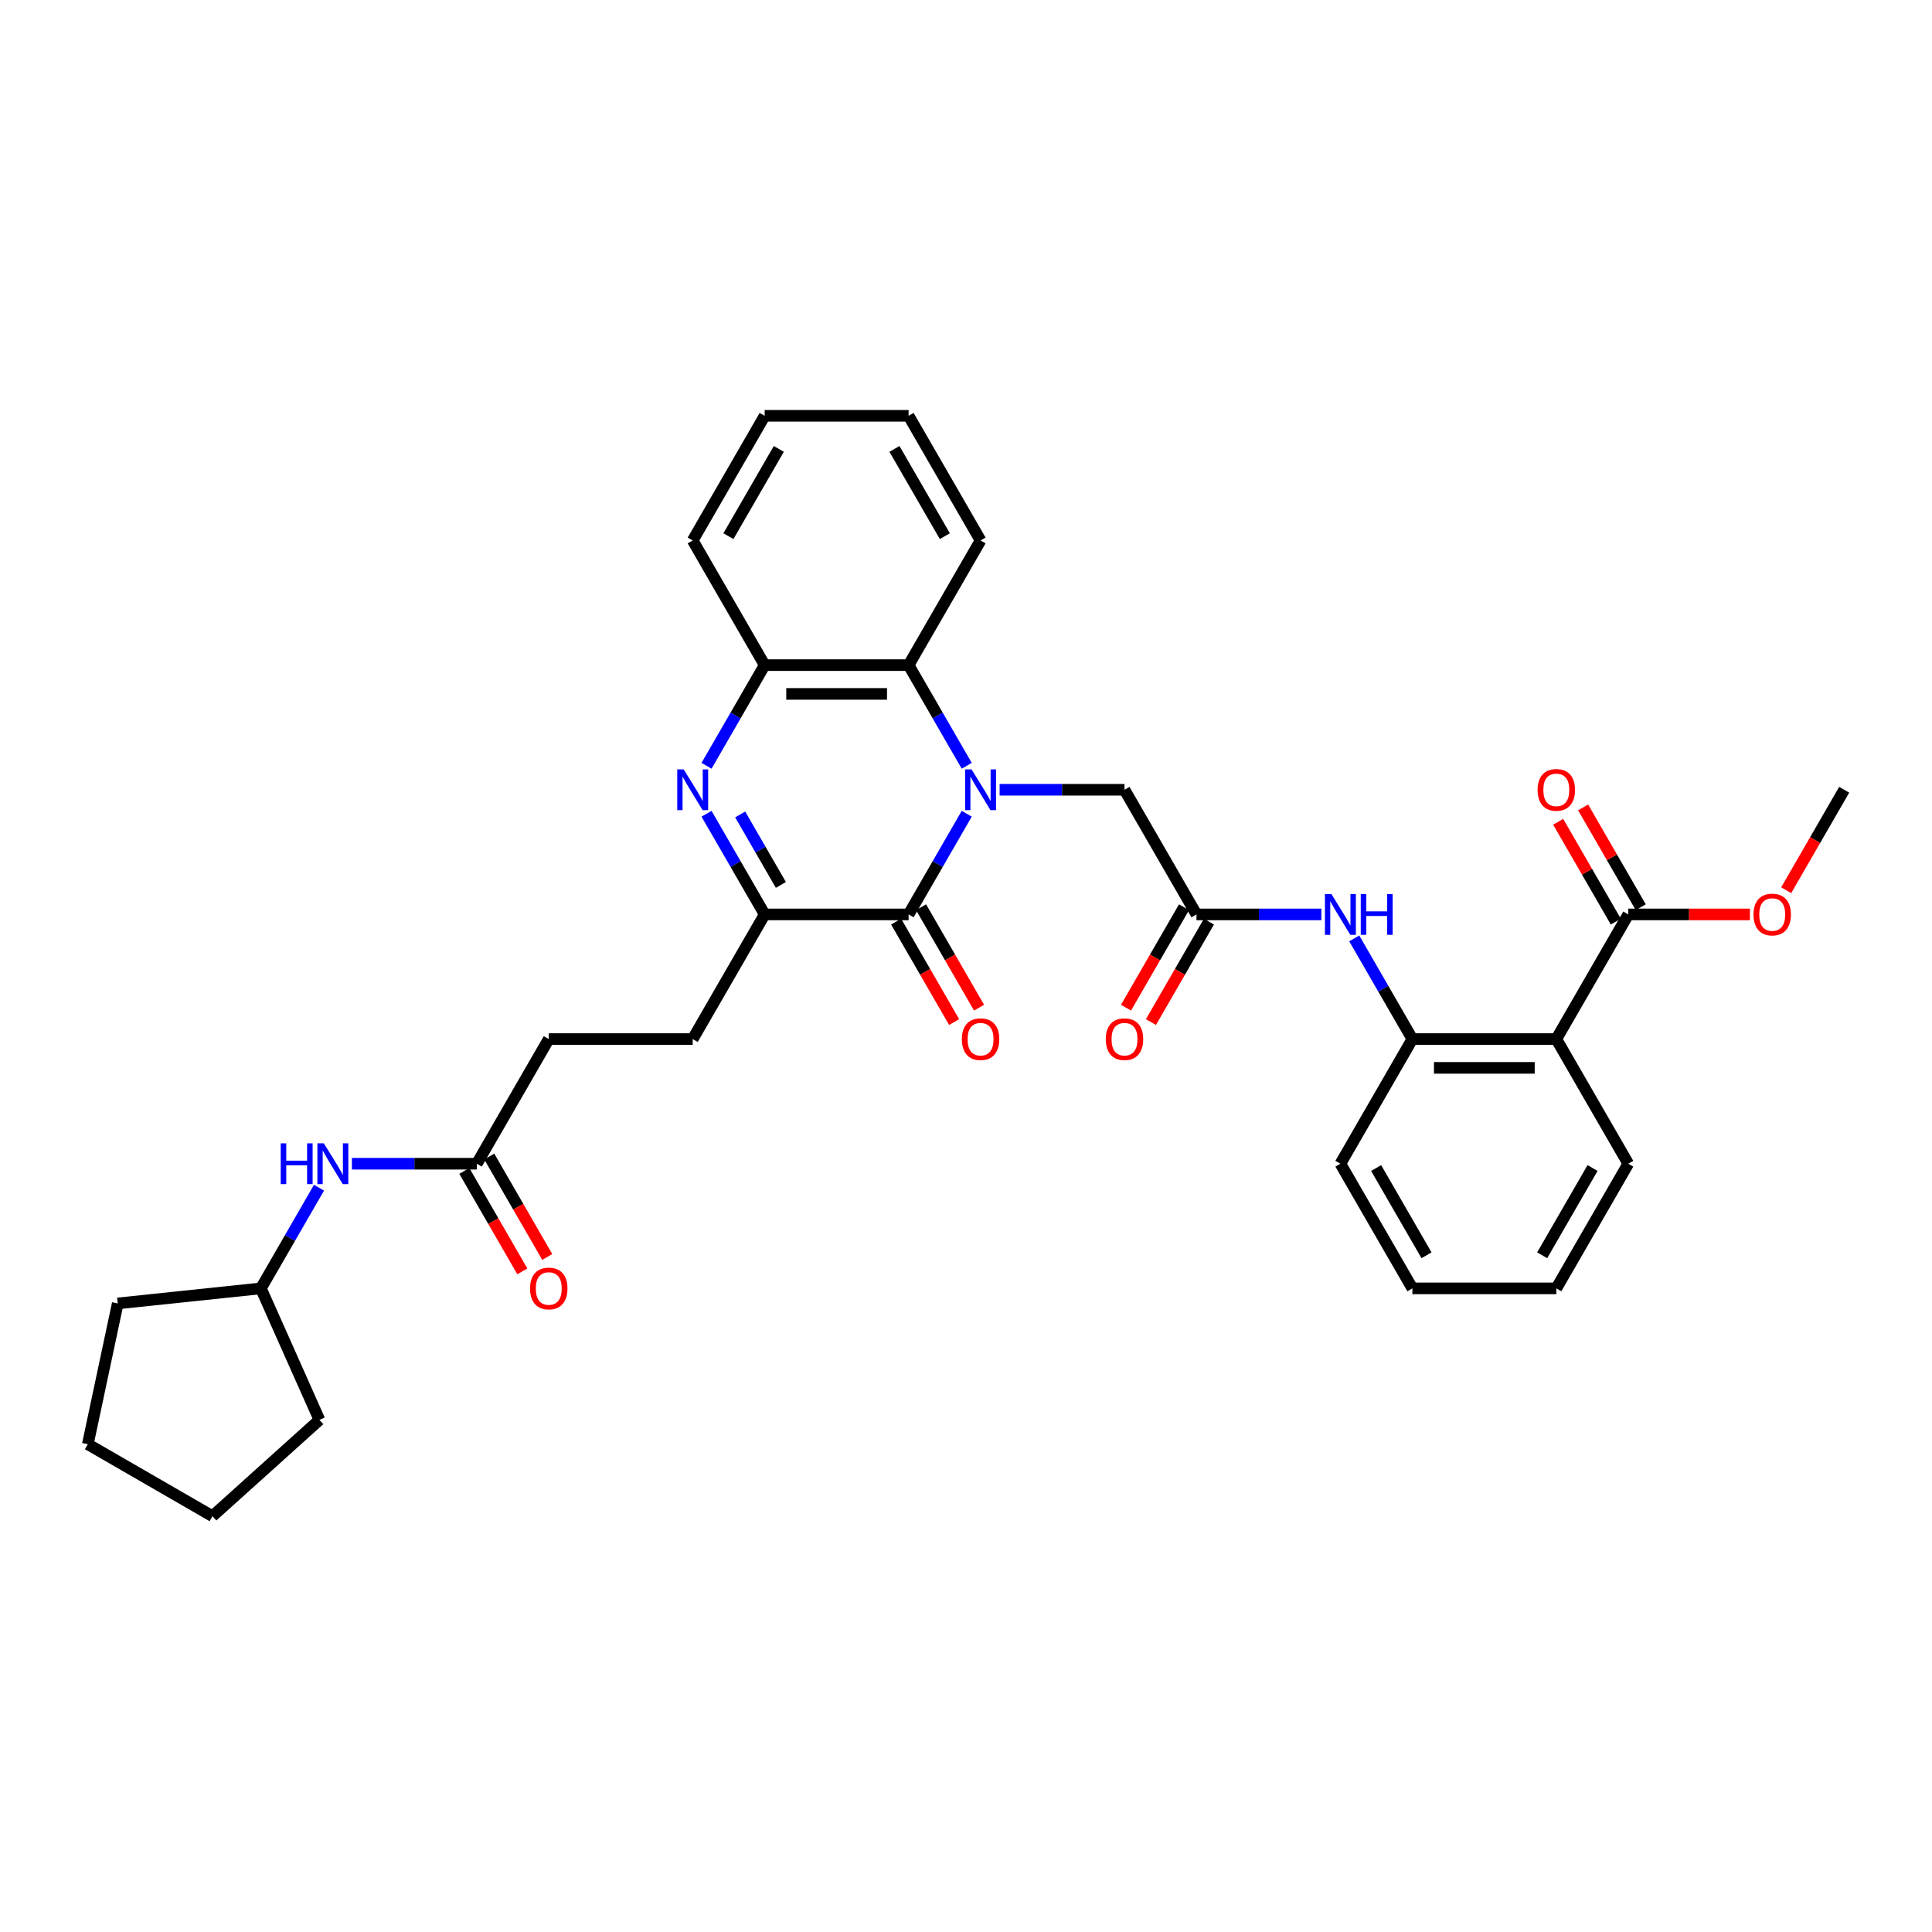<?xml version='1.0' encoding='iso-8859-1'?>
<svg version='1.1' baseProfile='full'
              xmlns='http://www.w3.org/2000/svg'
                      xmlns:rdkit='http://www.rdkit.org/xml'
                      xmlns:xlink='http://www.w3.org/1999/xlink'
                  xml:space='preserve'
width='1000px' height='1000px' viewBox='0 0 1000 1000'>
<!-- END OF HEADER -->
<rect style='opacity:1.0;fill:#FFFFFF;stroke:none' width='1000' height='1000' x='0' y='0'> </rect>
<path class='bond-0' d='M 500.375,421.197 L 485.333,447.251' style='fill:none;fill-rule:evenodd;stroke:#0000FF;stroke-width:6px;stroke-linecap:butt;stroke-linejoin:miter;stroke-opacity:1' />
<path class='bond-0' d='M 485.333,447.251 L 470.29,473.304' style='fill:none;fill-rule:evenodd;stroke:#000000;stroke-width:6px;stroke-linecap:butt;stroke-linejoin:miter;stroke-opacity:1' />
<path class='bond-3' d='M 500.375,396.373 L 485.333,370.319' style='fill:none;fill-rule:evenodd;stroke:#0000FF;stroke-width:6px;stroke-linecap:butt;stroke-linejoin:miter;stroke-opacity:1' />
<path class='bond-3' d='M 485.333,370.319 L 470.29,344.265' style='fill:none;fill-rule:evenodd;stroke:#000000;stroke-width:6px;stroke-linecap:butt;stroke-linejoin:miter;stroke-opacity:1' />
<path class='bond-10' d='M 517.405,408.785 L 549.723,408.785' style='fill:none;fill-rule:evenodd;stroke:#0000FF;stroke-width:6px;stroke-linecap:butt;stroke-linejoin:miter;stroke-opacity:1' />
<path class='bond-10' d='M 549.723,408.785 L 582.042,408.785' style='fill:none;fill-rule:evenodd;stroke:#000000;stroke-width:6px;stroke-linecap:butt;stroke-linejoin:miter;stroke-opacity:1' />
<path class='bond-2' d='M 470.29,473.304 L 395.79,473.304' style='fill:none;fill-rule:evenodd;stroke:#000000;stroke-width:6px;stroke-linecap:butt;stroke-linejoin:miter;stroke-opacity:1' />
<path class='bond-12' d='M 463.838,477.03 L 478.846,503.024' style='fill:none;fill-rule:evenodd;stroke:#000000;stroke-width:6px;stroke-linecap:butt;stroke-linejoin:miter;stroke-opacity:1' />
<path class='bond-12' d='M 478.846,503.024 L 493.854,529.018' style='fill:none;fill-rule:evenodd;stroke:#FF0000;stroke-width:6px;stroke-linecap:butt;stroke-linejoin:miter;stroke-opacity:1' />
<path class='bond-12' d='M 476.742,469.579 L 491.75,495.574' style='fill:none;fill-rule:evenodd;stroke:#000000;stroke-width:6px;stroke-linecap:butt;stroke-linejoin:miter;stroke-opacity:1' />
<path class='bond-12' d='M 491.75,495.574 L 506.758,521.568' style='fill:none;fill-rule:evenodd;stroke:#FF0000;stroke-width:6px;stroke-linecap:butt;stroke-linejoin:miter;stroke-opacity:1' />
<path class='bond-1' d='M 365.705,396.373 L 380.747,370.319' style='fill:none;fill-rule:evenodd;stroke:#0000FF;stroke-width:6px;stroke-linecap:butt;stroke-linejoin:miter;stroke-opacity:1' />
<path class='bond-1' d='M 380.747,370.319 L 395.79,344.265' style='fill:none;fill-rule:evenodd;stroke:#000000;stroke-width:6px;stroke-linecap:butt;stroke-linejoin:miter;stroke-opacity:1' />
<path class='bond-34' d='M 365.705,421.197 L 380.747,447.251' style='fill:none;fill-rule:evenodd;stroke:#0000FF;stroke-width:6px;stroke-linecap:butt;stroke-linejoin:miter;stroke-opacity:1' />
<path class='bond-34' d='M 380.747,447.251 L 395.79,473.304' style='fill:none;fill-rule:evenodd;stroke:#000000;stroke-width:6px;stroke-linecap:butt;stroke-linejoin:miter;stroke-opacity:1' />
<path class='bond-34' d='M 383.122,421.563 L 393.651,439.801' style='fill:none;fill-rule:evenodd;stroke:#0000FF;stroke-width:6px;stroke-linecap:butt;stroke-linejoin:miter;stroke-opacity:1' />
<path class='bond-34' d='M 393.651,439.801 L 404.181,458.038' style='fill:none;fill-rule:evenodd;stroke:#000000;stroke-width:6px;stroke-linecap:butt;stroke-linejoin:miter;stroke-opacity:1' />
<path class='bond-14' d='M 395.79,473.304 L 358.539,537.824' style='fill:none;fill-rule:evenodd;stroke:#000000;stroke-width:6px;stroke-linecap:butt;stroke-linejoin:miter;stroke-opacity:1' />
<path class='bond-5' d='M 470.29,344.265 L 395.79,344.265' style='fill:none;fill-rule:evenodd;stroke:#000000;stroke-width:6px;stroke-linecap:butt;stroke-linejoin:miter;stroke-opacity:1' />
<path class='bond-5' d='M 459.115,359.165 L 406.965,359.165' style='fill:none;fill-rule:evenodd;stroke:#000000;stroke-width:6px;stroke-linecap:butt;stroke-linejoin:miter;stroke-opacity:1' />
<path class='bond-22' d='M 470.29,344.265 L 507.541,279.746' style='fill:none;fill-rule:evenodd;stroke:#000000;stroke-width:6px;stroke-linecap:butt;stroke-linejoin:miter;stroke-opacity:1' />
<path class='bond-4' d='M 805.544,537.824 L 731.043,537.824' style='fill:none;fill-rule:evenodd;stroke:#000000;stroke-width:6px;stroke-linecap:butt;stroke-linejoin:miter;stroke-opacity:1' />
<path class='bond-4' d='M 794.369,552.724 L 742.218,552.724' style='fill:none;fill-rule:evenodd;stroke:#000000;stroke-width:6px;stroke-linecap:butt;stroke-linejoin:miter;stroke-opacity:1' />
<path class='bond-7' d='M 805.544,537.824 L 842.794,473.304' style='fill:none;fill-rule:evenodd;stroke:#000000;stroke-width:6px;stroke-linecap:butt;stroke-linejoin:miter;stroke-opacity:1' />
<path class='bond-20' d='M 805.544,537.824 L 842.794,602.344' style='fill:none;fill-rule:evenodd;stroke:#000000;stroke-width:6px;stroke-linecap:butt;stroke-linejoin:miter;stroke-opacity:1' />
<path class='bond-23' d='M 395.79,344.265 L 358.539,279.746' style='fill:none;fill-rule:evenodd;stroke:#000000;stroke-width:6px;stroke-linecap:butt;stroke-linejoin:miter;stroke-opacity:1' />
<path class='bond-6' d='M 731.043,537.824 L 716.001,511.77' style='fill:none;fill-rule:evenodd;stroke:#000000;stroke-width:6px;stroke-linecap:butt;stroke-linejoin:miter;stroke-opacity:1' />
<path class='bond-6' d='M 716.001,511.77 L 700.959,485.716' style='fill:none;fill-rule:evenodd;stroke:#0000FF;stroke-width:6px;stroke-linecap:butt;stroke-linejoin:miter;stroke-opacity:1' />
<path class='bond-24' d='M 731.043,537.824 L 693.793,602.344' style='fill:none;fill-rule:evenodd;stroke:#000000;stroke-width:6px;stroke-linecap:butt;stroke-linejoin:miter;stroke-opacity:1' />
<path class='bond-15' d='M 849.246,469.579 L 834.333,443.749' style='fill:none;fill-rule:evenodd;stroke:#000000;stroke-width:6px;stroke-linecap:butt;stroke-linejoin:miter;stroke-opacity:1' />
<path class='bond-15' d='M 834.333,443.749 L 819.42,417.919' style='fill:none;fill-rule:evenodd;stroke:#FF0000;stroke-width:6px;stroke-linecap:butt;stroke-linejoin:miter;stroke-opacity:1' />
<path class='bond-15' d='M 836.342,477.03 L 821.429,451.199' style='fill:none;fill-rule:evenodd;stroke:#000000;stroke-width:6px;stroke-linecap:butt;stroke-linejoin:miter;stroke-opacity:1' />
<path class='bond-15' d='M 821.429,451.199 L 806.516,425.369' style='fill:none;fill-rule:evenodd;stroke:#FF0000;stroke-width:6px;stroke-linecap:butt;stroke-linejoin:miter;stroke-opacity:1' />
<path class='bond-19' d='M 842.794,473.304 L 874.271,473.304' style='fill:none;fill-rule:evenodd;stroke:#000000;stroke-width:6px;stroke-linecap:butt;stroke-linejoin:miter;stroke-opacity:1' />
<path class='bond-19' d='M 874.271,473.304 L 905.747,473.304' style='fill:none;fill-rule:evenodd;stroke:#FF0000;stroke-width:6px;stroke-linecap:butt;stroke-linejoin:miter;stroke-opacity:1' />
<path class='bond-8' d='M 619.292,473.304 L 582.042,408.785' style='fill:none;fill-rule:evenodd;stroke:#000000;stroke-width:6px;stroke-linecap:butt;stroke-linejoin:miter;stroke-opacity:1' />
<path class='bond-9' d='M 619.292,473.304 L 651.61,473.304' style='fill:none;fill-rule:evenodd;stroke:#000000;stroke-width:6px;stroke-linecap:butt;stroke-linejoin:miter;stroke-opacity:1' />
<path class='bond-9' d='M 651.61,473.304 L 683.929,473.304' style='fill:none;fill-rule:evenodd;stroke:#0000FF;stroke-width:6px;stroke-linecap:butt;stroke-linejoin:miter;stroke-opacity:1' />
<path class='bond-16' d='M 612.84,469.579 L 597.832,495.574' style='fill:none;fill-rule:evenodd;stroke:#000000;stroke-width:6px;stroke-linecap:butt;stroke-linejoin:miter;stroke-opacity:1' />
<path class='bond-16' d='M 597.832,495.574 L 582.824,521.568' style='fill:none;fill-rule:evenodd;stroke:#FF0000;stroke-width:6px;stroke-linecap:butt;stroke-linejoin:miter;stroke-opacity:1' />
<path class='bond-16' d='M 625.744,477.03 L 610.736,503.024' style='fill:none;fill-rule:evenodd;stroke:#000000;stroke-width:6px;stroke-linecap:butt;stroke-linejoin:miter;stroke-opacity:1' />
<path class='bond-16' d='M 610.736,503.024 L 595.728,529.018' style='fill:none;fill-rule:evenodd;stroke:#FF0000;stroke-width:6px;stroke-linecap:butt;stroke-linejoin:miter;stroke-opacity:1' />
<path class='bond-11' d='M 246.788,602.344 L 284.038,537.824' style='fill:none;fill-rule:evenodd;stroke:#000000;stroke-width:6px;stroke-linecap:butt;stroke-linejoin:miter;stroke-opacity:1' />
<path class='bond-13' d='M 246.788,602.344 L 214.47,602.344' style='fill:none;fill-rule:evenodd;stroke:#000000;stroke-width:6px;stroke-linecap:butt;stroke-linejoin:miter;stroke-opacity:1' />
<path class='bond-13' d='M 214.47,602.344 L 182.151,602.344' style='fill:none;fill-rule:evenodd;stroke:#0000FF;stroke-width:6px;stroke-linecap:butt;stroke-linejoin:miter;stroke-opacity:1' />
<path class='bond-17' d='M 240.336,606.069 L 255.344,632.063' style='fill:none;fill-rule:evenodd;stroke:#000000;stroke-width:6px;stroke-linecap:butt;stroke-linejoin:miter;stroke-opacity:1' />
<path class='bond-17' d='M 255.344,632.063 L 270.352,658.057' style='fill:none;fill-rule:evenodd;stroke:#FF0000;stroke-width:6px;stroke-linecap:butt;stroke-linejoin:miter;stroke-opacity:1' />
<path class='bond-17' d='M 253.24,598.619 L 268.248,624.613' style='fill:none;fill-rule:evenodd;stroke:#000000;stroke-width:6px;stroke-linecap:butt;stroke-linejoin:miter;stroke-opacity:1' />
<path class='bond-17' d='M 268.248,624.613 L 283.256,650.607' style='fill:none;fill-rule:evenodd;stroke:#FF0000;stroke-width:6px;stroke-linecap:butt;stroke-linejoin:miter;stroke-opacity:1' />
<path class='bond-21' d='M 165.121,614.755 L 150.079,640.809' style='fill:none;fill-rule:evenodd;stroke:#0000FF;stroke-width:6px;stroke-linecap:butt;stroke-linejoin:miter;stroke-opacity:1' />
<path class='bond-21' d='M 150.079,640.809 L 135.037,666.863' style='fill:none;fill-rule:evenodd;stroke:#000000;stroke-width:6px;stroke-linecap:butt;stroke-linejoin:miter;stroke-opacity:1' />
<path class='bond-18' d='M 358.539,537.824 L 284.038,537.824' style='fill:none;fill-rule:evenodd;stroke:#000000;stroke-width:6px;stroke-linecap:butt;stroke-linejoin:miter;stroke-opacity:1' />
<path class='bond-25' d='M 924.53,460.773 L 939.538,434.779' style='fill:none;fill-rule:evenodd;stroke:#FF0000;stroke-width:6px;stroke-linecap:butt;stroke-linejoin:miter;stroke-opacity:1' />
<path class='bond-25' d='M 939.538,434.779 L 954.545,408.785' style='fill:none;fill-rule:evenodd;stroke:#000000;stroke-width:6px;stroke-linecap:butt;stroke-linejoin:miter;stroke-opacity:1' />
<path class='bond-36' d='M 842.794,602.344 L 805.544,666.863' style='fill:none;fill-rule:evenodd;stroke:#000000;stroke-width:6px;stroke-linecap:butt;stroke-linejoin:miter;stroke-opacity:1' />
<path class='bond-36' d='M 824.303,604.571 L 798.228,649.735' style='fill:none;fill-rule:evenodd;stroke:#000000;stroke-width:6px;stroke-linecap:butt;stroke-linejoin:miter;stroke-opacity:1' />
<path class='bond-26' d='M 135.037,666.863 L 165.339,734.923' style='fill:none;fill-rule:evenodd;stroke:#000000;stroke-width:6px;stroke-linecap:butt;stroke-linejoin:miter;stroke-opacity:1' />
<path class='bond-27' d='M 135.037,666.863 L 60.944,674.651' style='fill:none;fill-rule:evenodd;stroke:#000000;stroke-width:6px;stroke-linecap:butt;stroke-linejoin:miter;stroke-opacity:1' />
<path class='bond-29' d='M 507.541,279.746 L 470.29,215.226' style='fill:none;fill-rule:evenodd;stroke:#000000;stroke-width:6px;stroke-linecap:butt;stroke-linejoin:miter;stroke-opacity:1' />
<path class='bond-29' d='M 489.049,277.518 L 462.974,232.354' style='fill:none;fill-rule:evenodd;stroke:#000000;stroke-width:6px;stroke-linecap:butt;stroke-linejoin:miter;stroke-opacity:1' />
<path class='bond-35' d='M 358.539,279.746 L 395.79,215.226' style='fill:none;fill-rule:evenodd;stroke:#000000;stroke-width:6px;stroke-linecap:butt;stroke-linejoin:miter;stroke-opacity:1' />
<path class='bond-35' d='M 377.031,277.518 L 403.106,232.354' style='fill:none;fill-rule:evenodd;stroke:#000000;stroke-width:6px;stroke-linecap:butt;stroke-linejoin:miter;stroke-opacity:1' />
<path class='bond-31' d='M 693.793,602.344 L 731.043,666.863' style='fill:none;fill-rule:evenodd;stroke:#000000;stroke-width:6px;stroke-linecap:butt;stroke-linejoin:miter;stroke-opacity:1' />
<path class='bond-31' d='M 712.284,604.571 L 738.359,649.735' style='fill:none;fill-rule:evenodd;stroke:#000000;stroke-width:6px;stroke-linecap:butt;stroke-linejoin:miter;stroke-opacity:1' />
<path class='bond-33' d='M 165.339,734.923 L 109.974,784.774' style='fill:none;fill-rule:evenodd;stroke:#000000;stroke-width:6px;stroke-linecap:butt;stroke-linejoin:miter;stroke-opacity:1' />
<path class='bond-32' d='M 60.944,674.651 L 45.455,747.523' style='fill:none;fill-rule:evenodd;stroke:#000000;stroke-width:6px;stroke-linecap:butt;stroke-linejoin:miter;stroke-opacity:1' />
<path class='bond-28' d='M 805.544,666.863 L 731.043,666.863' style='fill:none;fill-rule:evenodd;stroke:#000000;stroke-width:6px;stroke-linecap:butt;stroke-linejoin:miter;stroke-opacity:1' />
<path class='bond-30' d='M 470.29,215.226 L 395.79,215.226' style='fill:none;fill-rule:evenodd;stroke:#000000;stroke-width:6px;stroke-linecap:butt;stroke-linejoin:miter;stroke-opacity:1' />
<path class='bond-37' d='M 45.455,747.523 L 109.974,784.774' style='fill:none;fill-rule:evenodd;stroke:#000000;stroke-width:6px;stroke-linecap:butt;stroke-linejoin:miter;stroke-opacity:1' />
<path  class='atom-0' d='M 502.877 398.236
L 509.791 409.411
Q 510.476 410.513, 511.579 412.51
Q 512.681 414.507, 512.741 414.626
L 512.741 398.236
L 515.542 398.236
L 515.542 419.334
L 512.651 419.334
L 505.231 407.116
Q 504.367 405.686, 503.443 404.047
Q 502.549 402.408, 502.281 401.901
L 502.281 419.334
L 499.539 419.334
L 499.539 398.236
L 502.877 398.236
' fill='#0000FF'/>
<path  class='atom-2' d='M 353.875 398.236
L 360.789 409.411
Q 361.474 410.513, 362.577 412.51
Q 363.68 414.507, 363.739 414.626
L 363.739 398.236
L 366.541 398.236
L 366.541 419.334
L 363.65 419.334
L 356.23 407.116
Q 355.365 405.686, 354.442 404.047
Q 353.548 402.408, 353.279 401.901
L 353.279 419.334
L 350.538 419.334
L 350.538 398.236
L 353.875 398.236
' fill='#0000FF'/>
<path  class='atom-10' d='M 689.129 462.755
L 696.043 473.93
Q 696.728 475.033, 697.831 477.03
Q 698.933 479.026, 698.993 479.145
L 698.993 462.755
L 701.794 462.755
L 701.794 483.854
L 698.903 483.854
L 691.483 471.636
Q 690.619 470.205, 689.695 468.566
Q 688.801 466.927, 688.533 466.421
L 688.533 483.854
L 685.791 483.854
L 685.791 462.755
L 689.129 462.755
' fill='#0000FF'/>
<path  class='atom-10' d='M 704.327 462.755
L 707.188 462.755
L 707.188 471.725
L 717.976 471.725
L 717.976 462.755
L 720.836 462.755
L 720.836 483.854
L 717.976 483.854
L 717.976 474.109
L 707.188 474.109
L 707.188 483.854
L 704.327 483.854
L 704.327 462.755
' fill='#0000FF'/>
<path  class='atom-13' d='M 497.856 537.884
Q 497.856 532.818, 500.359 529.987
Q 502.862 527.156, 507.541 527.156
Q 512.219 527.156, 514.723 529.987
Q 517.226 532.818, 517.226 537.884
Q 517.226 543.009, 514.693 545.93
Q 512.16 548.82, 507.541 548.82
Q 502.892 548.82, 500.359 545.93
Q 497.856 543.039, 497.856 537.884
M 507.541 546.436
Q 510.759 546.436, 512.488 544.291
Q 514.246 542.115, 514.246 537.884
Q 514.246 533.741, 512.488 531.655
Q 510.759 529.54, 507.541 529.54
Q 504.322 529.54, 502.564 531.626
Q 500.836 533.712, 500.836 537.884
Q 500.836 542.145, 502.564 544.291
Q 504.322 546.436, 507.541 546.436
' fill='#FF0000'/>
<path  class='atom-14' d='M 145.303 591.794
L 148.164 591.794
L 148.164 600.764
L 158.952 600.764
L 158.952 591.794
L 161.812 591.794
L 161.812 612.893
L 158.952 612.893
L 158.952 603.148
L 148.164 603.148
L 148.164 612.893
L 145.303 612.893
L 145.303 591.794
' fill='#0000FF'/>
<path  class='atom-14' d='M 167.623 591.794
L 174.537 602.969
Q 175.223 604.072, 176.325 606.069
Q 177.428 608.065, 177.487 608.184
L 177.487 591.794
L 180.289 591.794
L 180.289 612.893
L 177.398 612.893
L 169.978 600.675
Q 169.113 599.244, 168.19 597.605
Q 167.296 595.966, 167.027 595.46
L 167.027 612.893
L 164.286 612.893
L 164.286 591.794
L 167.623 591.794
' fill='#0000FF'/>
<path  class='atom-16' d='M 795.859 408.845
Q 795.859 403.778, 798.362 400.947
Q 800.865 398.116, 805.544 398.116
Q 810.223 398.116, 812.726 400.947
Q 815.229 403.778, 815.229 408.845
Q 815.229 413.97, 812.696 416.891
Q 810.163 419.781, 805.544 419.781
Q 800.895 419.781, 798.362 416.891
Q 795.859 414, 795.859 408.845
M 805.544 417.397
Q 808.762 417.397, 810.491 415.252
Q 812.249 413.076, 812.249 408.845
Q 812.249 404.702, 810.491 402.616
Q 808.762 400.5, 805.544 400.5
Q 802.325 400.5, 800.567 402.586
Q 798.839 404.672, 798.839 408.845
Q 798.839 413.106, 800.567 415.252
Q 802.325 417.397, 805.544 417.397
' fill='#FF0000'/>
<path  class='atom-17' d='M 572.356 537.884
Q 572.356 532.818, 574.86 529.987
Q 577.363 527.156, 582.042 527.156
Q 586.72 527.156, 589.223 529.987
Q 591.727 532.818, 591.727 537.884
Q 591.727 543.009, 589.194 545.93
Q 586.661 548.82, 582.042 548.82
Q 577.393 548.82, 574.86 545.93
Q 572.356 543.039, 572.356 537.884
M 582.042 546.436
Q 585.26 546.436, 586.988 544.291
Q 588.747 542.115, 588.747 537.884
Q 588.747 533.741, 586.988 531.655
Q 585.26 529.54, 582.042 529.54
Q 578.823 529.54, 577.065 531.626
Q 575.336 533.712, 575.336 537.884
Q 575.336 542.145, 577.065 544.291
Q 578.823 546.436, 582.042 546.436
' fill='#FF0000'/>
<path  class='atom-18' d='M 274.353 666.923
Q 274.353 661.857, 276.856 659.026
Q 279.36 656.195, 284.038 656.195
Q 288.717 656.195, 291.22 659.026
Q 293.723 661.857, 293.723 666.923
Q 293.723 672.048, 291.19 674.969
Q 288.657 677.86, 284.038 677.86
Q 279.39 677.86, 276.856 674.969
Q 274.353 672.078, 274.353 666.923
M 284.038 675.475
Q 287.257 675.475, 288.985 673.33
Q 290.743 671.154, 290.743 666.923
Q 290.743 662.781, 288.985 660.695
Q 287.257 658.579, 284.038 658.579
Q 280.82 658.579, 279.062 660.665
Q 277.333 662.751, 277.333 666.923
Q 277.333 671.184, 279.062 673.33
Q 280.82 675.475, 284.038 675.475
' fill='#FF0000'/>
<path  class='atom-20' d='M 907.61 473.364
Q 907.61 468.298, 910.113 465.467
Q 912.616 462.636, 917.295 462.636
Q 921.974 462.636, 924.477 465.467
Q 926.98 468.298, 926.98 473.364
Q 926.98 478.49, 924.447 481.41
Q 921.914 484.301, 917.295 484.301
Q 912.646 484.301, 910.113 481.41
Q 907.61 478.52, 907.61 473.364
M 917.295 481.917
Q 920.513 481.917, 922.242 479.771
Q 924 477.596, 924 473.364
Q 924 469.222, 922.242 467.136
Q 920.513 465.02, 917.295 465.02
Q 914.077 465.02, 912.318 467.106
Q 910.59 469.192, 910.59 473.364
Q 910.59 477.626, 912.318 479.771
Q 914.077 481.917, 917.295 481.917
' fill='#FF0000'/>
</svg>
